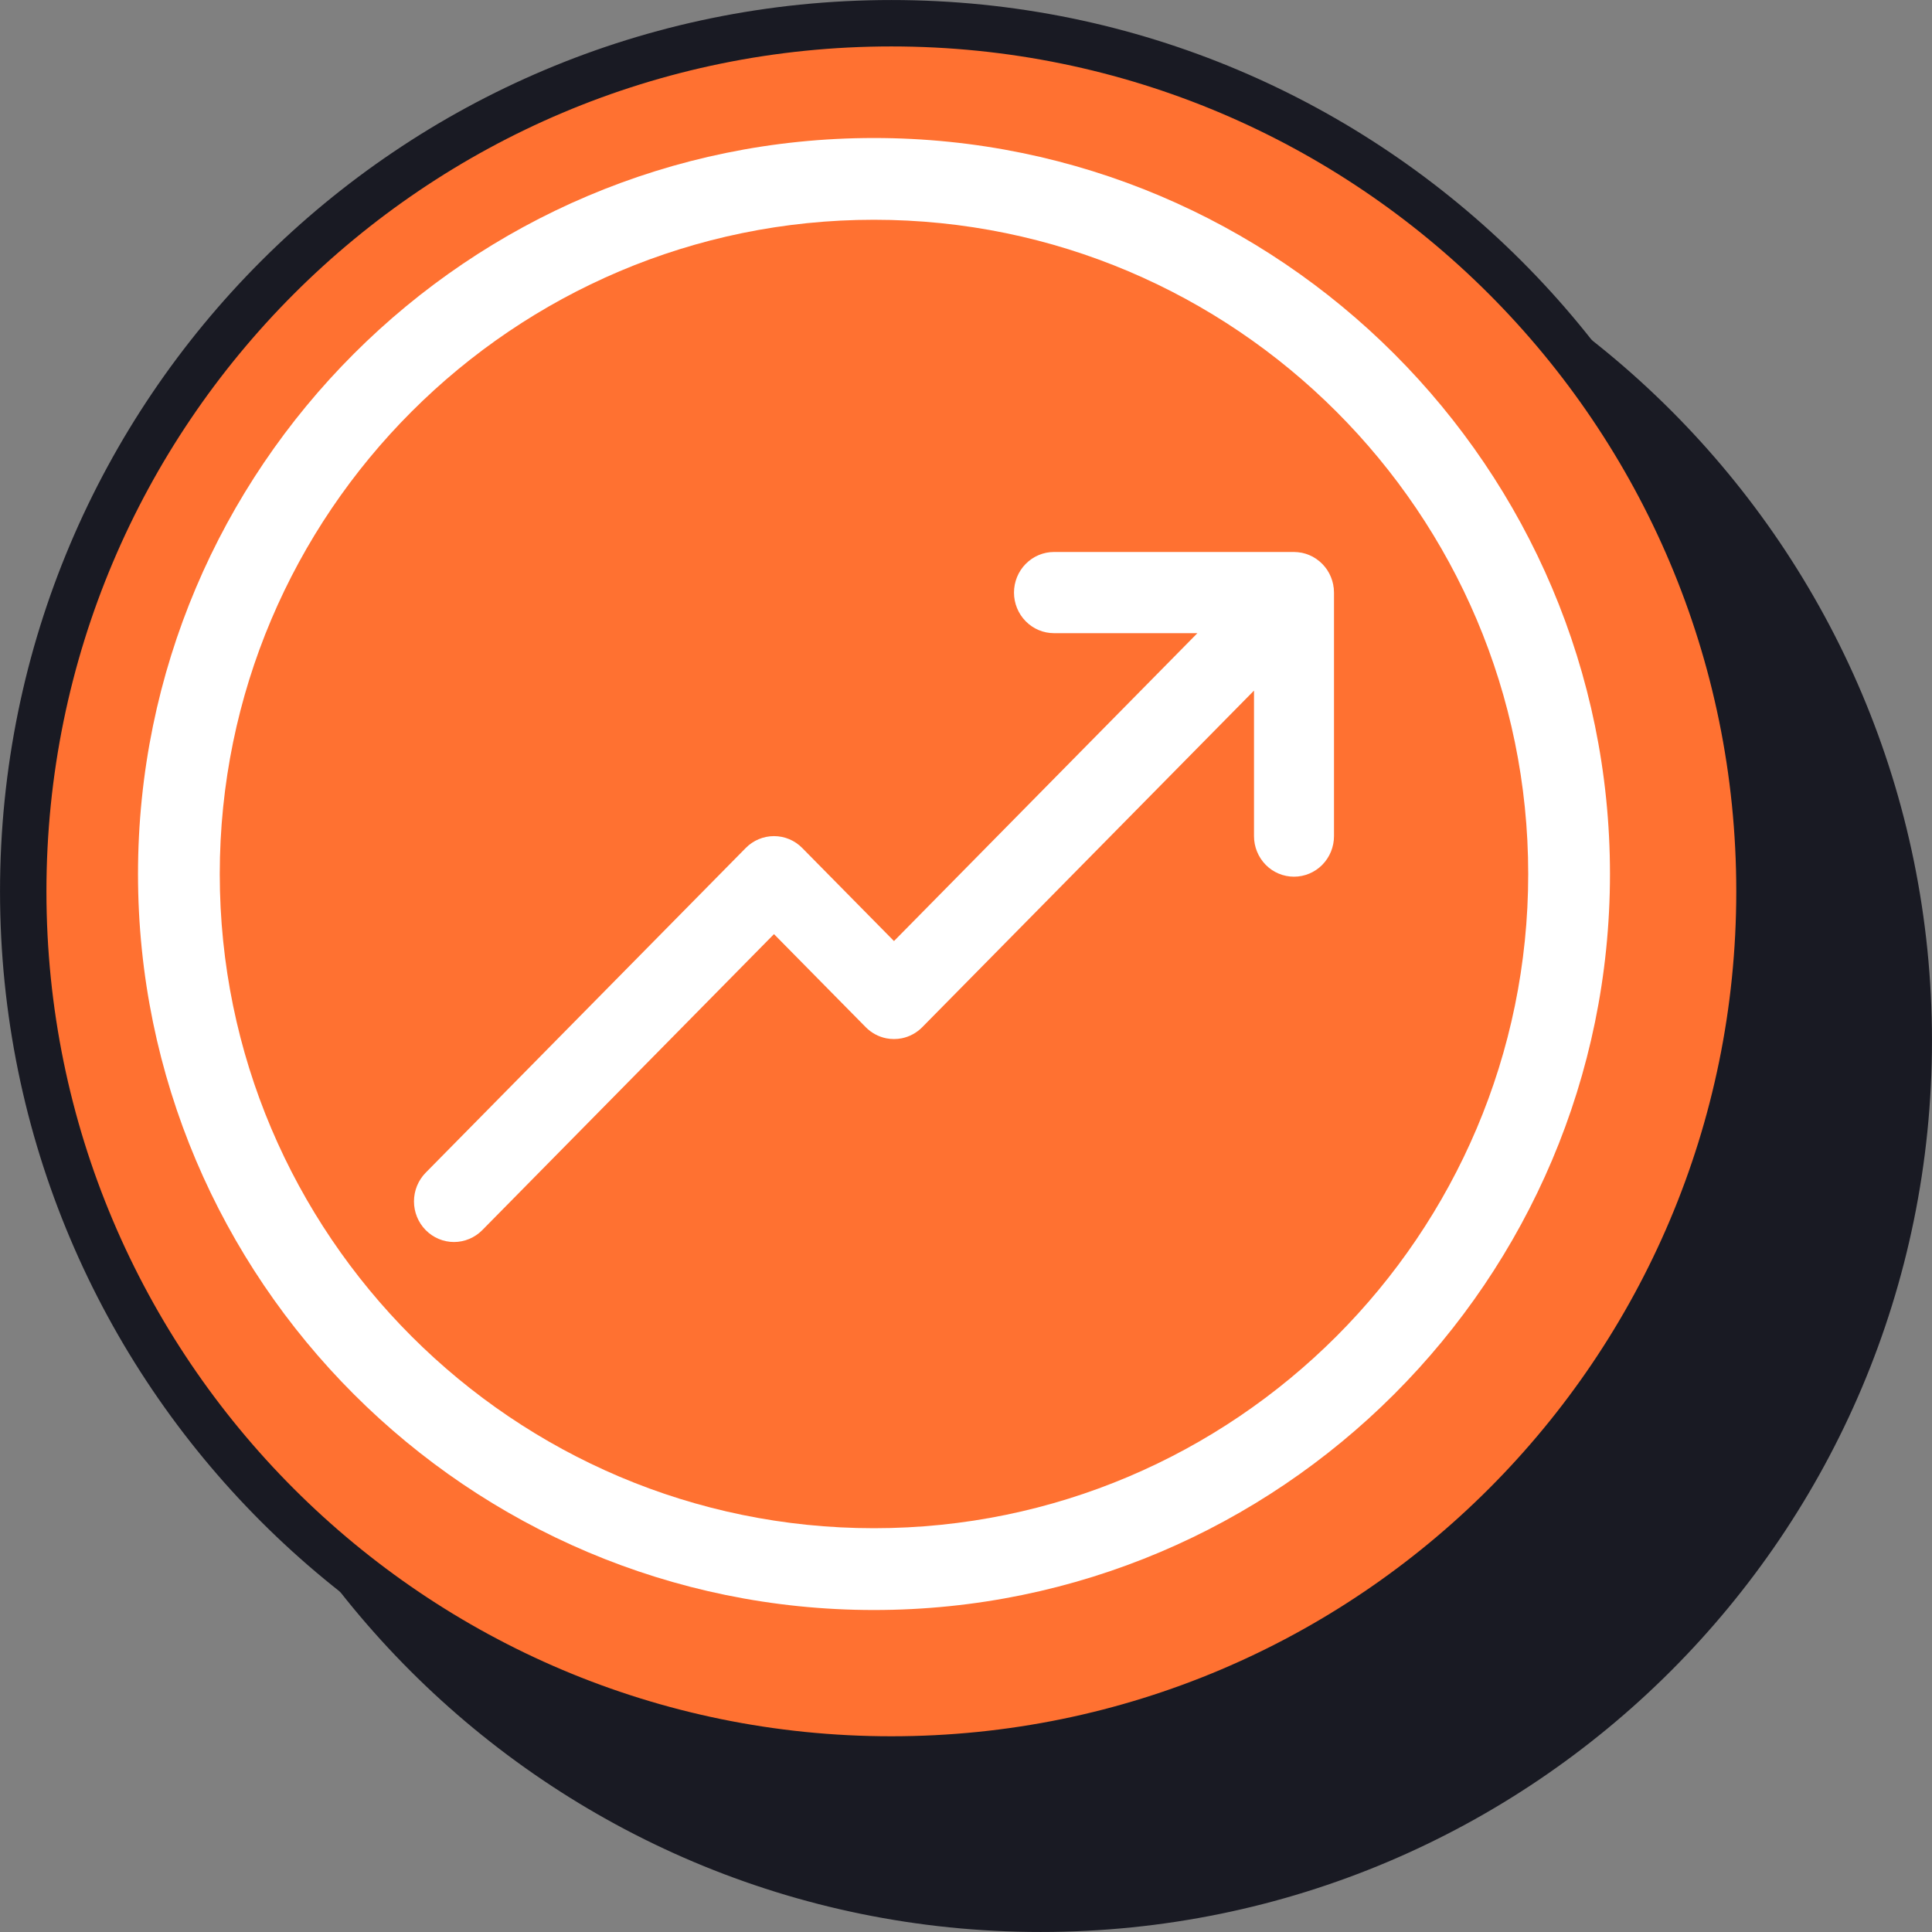 <svg width="44" height="44" viewBox="0 0 44 44" fill="none" xmlns="http://www.w3.org/2000/svg">
<rect x="0" y="0" width="44" height="44" fill="#808080" stroke="none"/>
<path d="M43.789 23.7C43.789 34.795 34.795 43.789 23.7 43.789C12.605 43.789 3.611 34.795 3.611 23.7C3.611 12.605 12.605 3.611 23.7 3.611C34.795 3.611 43.789 12.605 43.789 23.7Z" fill="#191A23" stroke="#191A23" stroke-width="0.421"/>
<path d="M40.071 20.3C40.071 31.219 31.219 40.071 20.3 40.071C9.38 40.071 0.529 31.219 0.529 20.3C0.529 9.381 9.38 0.529 20.3 0.529C31.219 0.529 40.071 9.381 40.071 20.3Z" fill="#FF7131" stroke="#191A23" stroke-width="1.057"/>
<path d="M19.904 3.143C10.662 3.143 3.143 10.662 3.143 19.905C3.143 29.148 10.662 36.667 19.904 36.667C29.147 36.667 36.666 29.148 36.666 19.905C36.666 10.662 29.147 3.143 19.904 3.143ZM19.904 34.804C11.689 34.804 5.005 28.12 5.005 19.905C5.005 11.689 11.689 5.005 19.904 5.005C28.12 5.005 34.804 11.689 34.804 19.905C34.804 28.12 28.12 34.804 19.904 34.804Z" fill="white"/>
<path d="M30.376 13.404C30.376 13.392 30.373 13.378 30.37 13.366C30.368 13.353 30.366 13.332 30.363 13.315C30.36 13.298 30.356 13.285 30.352 13.27C30.349 13.255 30.346 13.241 30.341 13.227C30.337 13.213 30.331 13.198 30.326 13.184C30.321 13.169 30.317 13.156 30.311 13.142C30.306 13.129 30.299 13.116 30.293 13.102C30.287 13.089 30.28 13.074 30.273 13.06C30.265 13.047 30.258 13.035 30.251 13.023L30.228 12.983C30.218 12.969 30.207 12.955 30.198 12.942L30.174 12.91C30.136 12.863 30.093 12.819 30.047 12.781L30.015 12.757C30.002 12.747 29.989 12.736 29.975 12.727L29.936 12.703L29.899 12.68L29.857 12.66L29.818 12.642C29.805 12.636 29.79 12.631 29.777 12.626L29.734 12.611C29.72 12.607 29.706 12.604 29.692 12.6C29.678 12.597 29.663 12.592 29.648 12.589L29.598 12.582L29.559 12.576C29.529 12.573 29.499 12.571 29.47 12.571H24.004C23.762 12.571 23.531 12.669 23.36 12.842C23.189 13.015 23.093 13.251 23.093 13.496C23.093 13.741 23.189 13.976 23.36 14.149C23.531 14.323 23.762 14.42 24.004 14.42H27.27L20.36 21.432L18.271 19.313C18.101 19.139 17.869 19.042 17.627 19.042C17.386 19.042 17.154 19.139 16.983 19.313L9.695 26.707C9.524 26.881 9.428 27.116 9.428 27.361C9.428 27.606 9.524 27.842 9.695 28.015C9.866 28.188 10.098 28.286 10.339 28.286C10.581 28.286 10.813 28.188 10.984 28.015L17.627 21.274L19.716 23.393C19.844 23.523 20.008 23.612 20.186 23.647C20.301 23.669 20.419 23.669 20.534 23.647C20.712 23.612 20.876 23.523 21.004 23.393L28.559 15.728V19.042C28.559 19.287 28.655 19.522 28.826 19.696C28.996 19.869 29.228 19.966 29.47 19.966C29.711 19.966 29.943 19.869 30.114 19.696C30.285 19.522 30.381 19.287 30.381 19.042V13.496C30.381 13.466 30.379 13.435 30.376 13.404Z" fill="white"/>
</svg>
